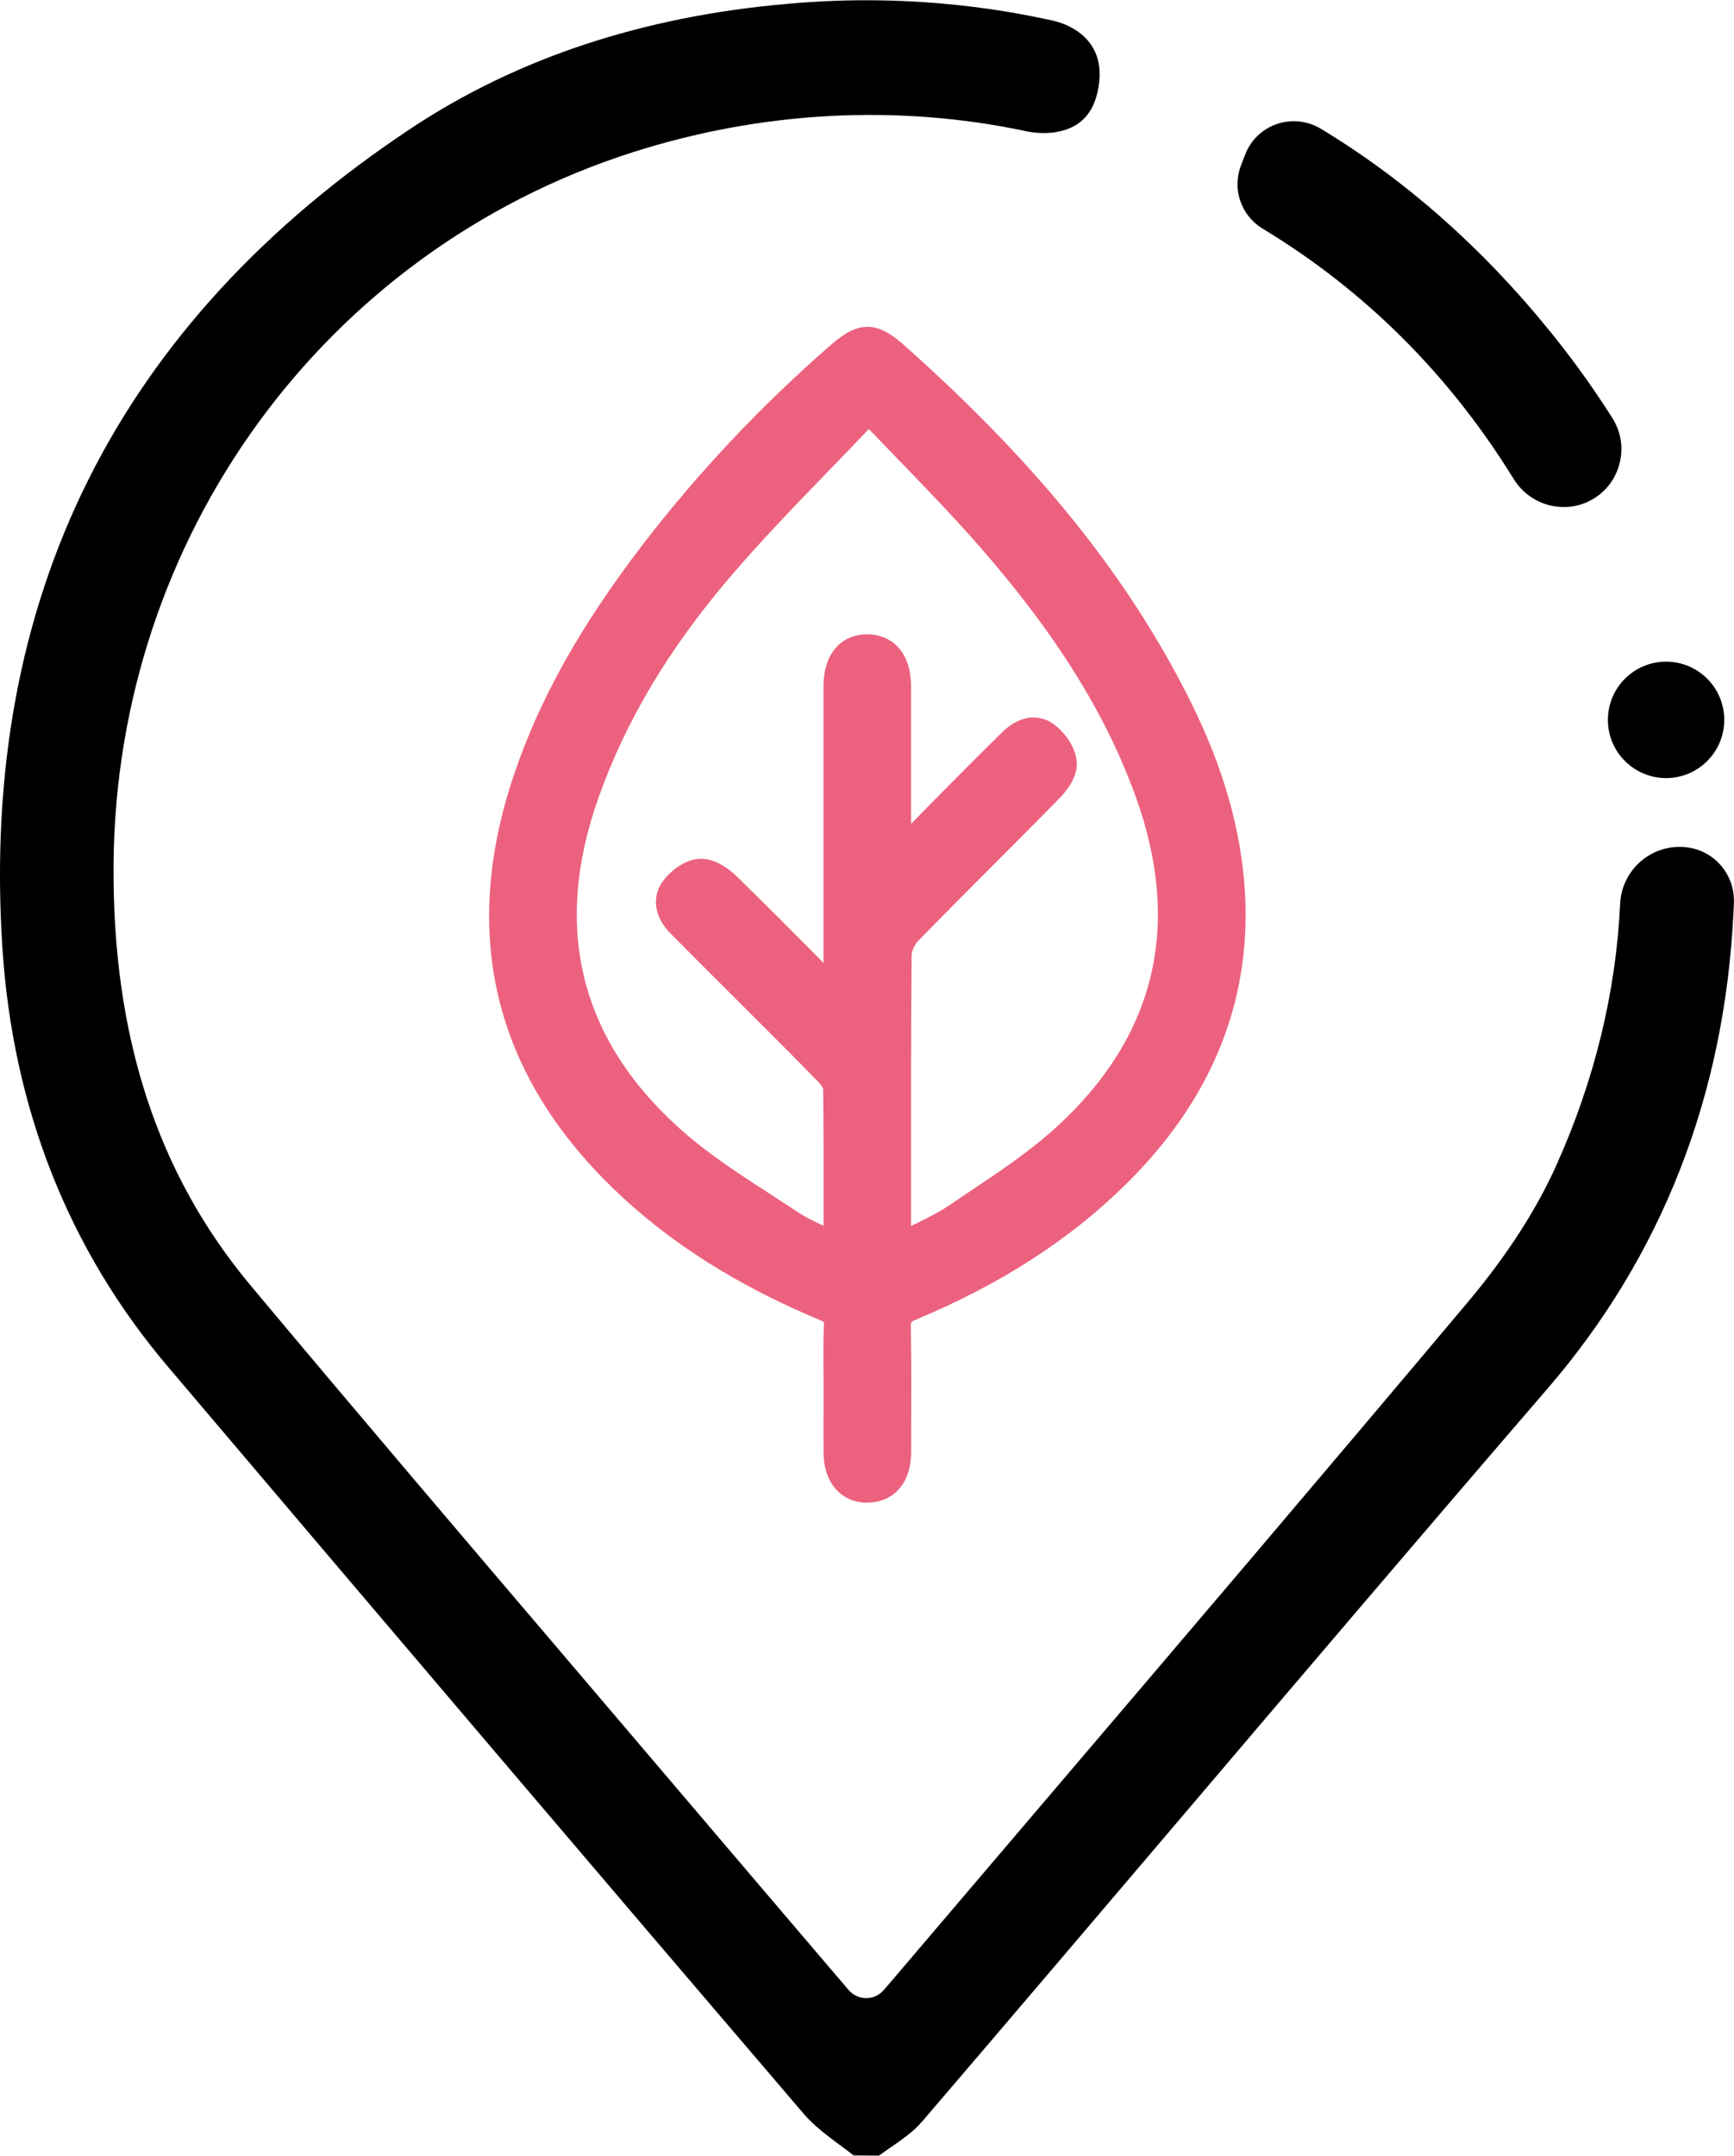 <?xml version="1.0" encoding="UTF-8"?>
<svg xmlns="http://www.w3.org/2000/svg" id="Calque_2" viewBox="0 0 272.41 338.5">
  <defs>
    <style>.cls-1{fill:#ec627e;}</style>
  </defs>
  <g id="Calque_1-2">
    <g>
      <g>
        <path class="cls-1" d="M131.87,218c0-3.28-.1-6.57,.04-9.85,.08-1.75-.56-2.5-2.15-3.17-11.7-4.89-22.49-11.26-31.66-20.12-18.16-17.56-23.07-38.35-15.05-62.25,4.38-13.04,11.48-24.57,19.77-35.4,8.73-11.4,18.57-21.8,29.41-31.22,3.29-2.86,4.77-2.88,8.05,.03,17.86,15.87,33.58,33.47,44.38,55.03,4.69,9.37,7.91,19.23,8.44,29.77,.85,17.23-5.86,31.42-17.93,43.33-9.28,9.16-20.24,15.77-32.2,20.77-1.81,.76-2.42,1.63-2.38,3.56,.12,6.57,.06,13.14,.04,19.71-.01,3.26-1.63,5.23-4.26,5.3-2.73,.08-4.46-1.96-4.49-5.34-.03-3.38,0-6.75,0-10.13Zm0-60.74c0-1.8,0-2.78,0-3.76,0-15.23,0-30.47,0-45.7,0-3.67,1.61-5.71,4.42-5.68,2.8,.03,4.33,2.05,4.34,5.77,0,8.21,0,16.42,.01,24.63,0,.73,.1,1.46,.2,2.81,3.21-3.29,5.93-6.11,8.69-8.89,3.21-3.24,6.42-6.48,9.68-9.67,1.4-1.38,3.27-2.22,4.93-.97,1.22,.92,2.42,2.61,2.54,4.04,.11,1.24-1.08,2.84-2.1,3.88-7.35,7.49-14.84,14.83-22.16,22.34-.95,.97-1.69,2.61-1.7,3.95-.12,14.59-.08,29.19-.07,43.78,0,.76,.07,1.52,.13,2.68,3.51-1.82,6.84-3.16,9.75-5.13,5.94-4.03,12.13-7.89,17.37-12.72,16.35-15.07,20.45-33.37,12.92-54.27-5.46-15.17-14.52-28.15-25.01-40.15-6.1-6.97-12.71-13.5-19.14-20.28-.84,.69-1.21,.93-1.52,1.25-7.57,8.02-15.48,15.74-22.61,24.13-8.89,10.46-16.2,22.02-20.84,35.07-7.62,21.4-3.22,39.94,13.75,55,5.61,4.97,12.21,8.85,18.49,13.03,2.36,1.57,5.09,2.6,7.94,4.02,0-8.83,.04-17.13-.06-25.42-.01-.93-.67-2.03-1.36-2.74-4.19-4.32-8.48-8.55-12.73-12.81-3.55-3.55-7.12-7.07-10.63-10.66-1.38-1.41-2.16-3.26-.93-4.94,.86-1.18,2.45-2.38,3.81-2.49,1.27-.1,2.9,.96,3.94,1.96,5.88,5.72,11.62,11.57,17.97,17.94Z"></path>
        <path class="cls-1" d="M136.21,235.97c-1.78,0-3.35-.61-4.56-1.78-1.47-1.42-2.25-3.51-2.27-6.04-.02-2.36-.01-4.72,0-7.08v-3.06c0-.96,0-1.91-.01-2.87-.02-2.31-.04-4.71,.06-7.09,.01-.24,0-.38-.01-.45-.07-.05-.24-.16-.61-.31-13.14-5.49-23.75-12.24-32.44-20.63-18.76-18.14-24.04-39.95-15.68-64.85,4-11.91,10.41-23.39,20.16-36.13,8.71-11.37,18.72-21.99,29.76-31.59,4.27-3.71,7.13-3.7,11.35,.05,20.92,18.58,35.2,36.31,44.95,55.77,5.36,10.7,8.2,20.76,8.7,30.76,.84,16.96-5.44,32.18-18.67,45.23-8.88,8.76-19.67,15.73-33,21.3-.64,.27-.77,.43-.78,.43h0s-.08,.17-.07,.77c.1,5.57,.08,11.21,.05,16.67v3.09c-.03,4.62-2.66,7.68-6.7,7.79-.07,0-.15,0-.22,0Zm.05-179.65c-.6,0-1.2,.52-2.39,1.54-10.79,9.37-20.56,19.75-29.07,30.85-9.41,12.28-15.57,23.3-19.39,34.68-7.8,23.23-3.09,42.75,14.41,59.66,8.23,7.95,18.33,14.37,30.89,19.61,1.66,.69,3.84,2.02,3.69,5.59-.1,2.25-.08,4.58-.06,6.83,0,.97,.02,1.94,.02,2.92v3.07c0,2.34-.01,4.69,0,7.03,0,1.13,.28,2.04,.74,2.48,.1,.1,.41,.41,1.17,.38,.45-.01,1.82-.05,1.83-2.81v-3.09c.04-5.43,.07-11.05-.04-16.55-.06-2.93,1.15-4.76,3.92-5.92,12.73-5.32,23-11.94,31.41-20.25,12.34-12.18,17.96-25.73,17.18-41.43-.46-9.3-3.13-18.71-8.17-28.77-9.46-18.88-23.38-36.13-43.8-54.28-1.17-1.04-1.76-1.55-2.36-1.55Zm2.2,144.15l-.19-3.89c-.02-.39-.04-.74-.06-1.05-.04-.66-.07-1.21-.07-1.75v-7.94c-.02-11.75-.03-23.91,.07-35.87,.02-1.93,.98-4.22,2.41-5.68,3.93-4.03,7.97-8.07,11.88-11.98,3.44-3.44,6.88-6.89,10.29-10.36,.92-.93,1.32-1.71,1.39-1.98-.09-.56-.76-1.61-1.54-2.19-.48-.35-1.4,.49-1.68,.76-3.34,3.28-6.62,6.57-9.65,9.64-1.88,1.9-3.75,3.82-5.76,5.89l-6.79,6.96-.41-5.53c-.04-.48-.07-.87-.1-1.22-.06-.67-.11-1.2-.11-1.77,0-4.2,0-8.41,0-12.61s0-8.02,0-12.02c0-3.25-1.26-3.27-1.86-3.27-.71-.02-.99,.2-1.15,.36-.47,.47-.74,1.49-.74,2.82,0,11.22,0,22.45,0,33.67v21.84s-4.27-4.28-4.27-4.28c-1.65-1.65-3.25-3.27-4.83-4.86-4.51-4.54-8.78-8.84-13.12-13.06-.83-.81-1.75-1.24-2.02-1.26-.35,.03-1.36,.67-1.96,1.48-.37,.5,.28,1.29,.7,1.71,2.47,2.52,4.97,5.02,7.48,7.51l6.24,6.23c3.18,3.17,6.47,6.45,9.66,9.74,.48,.49,2.04,2.26,2.07,4.45,.08,6.4,.07,12.73,.07,19.42v10.08s-3.62-1.8-3.62-1.8c-.89-.44-1.77-.85-2.63-1.24-1.96-.9-3.82-1.76-5.58-2.94-1.43-.96-2.89-1.9-4.34-2.84-4.9-3.17-9.96-6.45-14.42-10.41-17.65-15.66-22.51-35.07-14.45-57.71,4.45-12.51,11.42-24.24,21.29-35.85,5.03-5.91,10.5-11.57,15.79-17.04,2.31-2.39,4.62-4.78,6.91-7.2,.32-.33,.63-.58,1.02-.89,.19-.15,.43-.34,.72-.58l1.8-1.47,1.6,1.69c1.99,2.1,4.01,4.18,6.01,6.26,4.4,4.55,8.95,9.25,13.19,14.1,12.45,14.25,20.55,27.26,25.48,40.95,7.98,22.15,3.41,41.31-13.57,56.96-4.49,4.13-9.62,7.57-14.59,10.89-1.03,.69-2.06,1.37-3.08,2.07-2.13,1.44-4.38,2.53-6.77,3.68-1.05,.51-2.14,1.03-3.23,1.6l-3.45,1.79Zm23.94-87.8c1.14,0,2.24,.37,3.23,1.11,1.61,1.21,3.33,3.48,3.53,5.83,.21,2.38-1.67,4.68-2.81,5.84-3.42,3.48-6.87,6.94-10.32,10.4-3.9,3.9-7.92,7.93-11.83,11.94-.52,.54-.98,1.58-.99,2.23-.1,11.94-.09,24.08-.08,35.82v6.67c2.16-1.04,4.2-2.03,5.98-3.24,1.03-.7,2.07-1.39,3.1-2.08,4.81-3.21,9.78-6.54,13.98-10.41,15.36-14.16,19.49-31.51,12.26-51.59-4.71-13.08-12.51-25.59-24.54-39.35-4.16-4.76-8.66-9.41-13.02-13.91-1.47-1.51-2.93-3.03-4.4-4.56-2.15,2.26-4.32,4.51-6.49,6.75-5.24,5.41-10.65,11.01-15.57,16.8-9.48,11.15-16.15,22.36-20.39,34.29-7.31,20.53-2.92,38.12,13.06,52.29,4.17,3.7,9.08,6.88,13.82,9.95,1.47,.95,2.94,1.91,4.4,2.87,1.21,.81,2.59,1.48,4.06,2.16v-2.1c0-6.68,.02-12.99-.06-19.35-.02-.13-.26-.63-.66-1.03-3.16-3.26-6.43-6.52-9.6-9.68l-6.24-6.23c-2.52-2.51-5.03-5.02-7.52-7.55-2.52-2.57-2.97-5.7-1.16-8.17,1.18-1.62,3.38-3.33,5.62-3.51,2.69-.21,5.18,1.98,5.88,2.66,4.37,4.25,8.65,8.56,13.18,13.12,.18,.19,.37,.37,.55,.56v-9.73c0-11.23,0-22.45,0-33.68,0-3.45,1.21-5.37,2.23-6.38,1.21-1.2,2.83-1.82,4.72-1.81,3.29,.04,6.8,2.23,6.81,8.27,0,4.01,0,8.02,0,12.03,0,3.16,0,6.31,0,9.47,1.59-1.63,3.1-3.18,4.62-4.71,3.05-3.08,6.34-6.39,9.71-9.7,1.55-1.52,3.28-2.3,4.94-2.3Z"></path>
      </g>
      <path d="M207.5,20.22c-1.3-.79-2.77-1.19-4.25-1.19-.89,0-1.79,.15-2.65,.44-2.29,.78-4.1,2.52-4.97,4.77l-.67,1.73c-1.43,3.7,0,7.88,3.41,9.94,16.07,9.72,29.33,22.93,39.42,39.29,2.56,4.15,7.88,5.63,12.12,3.36,2.25-1.21,3.85-3.23,4.5-5.7,.66-2.49,.26-5.06-1.12-7.23-3-4.74-6.36-9.41-10-13.87-10.55-12.96-22.59-23.57-35.78-31.54Z"></path>
      <path d="M144.76,333.26c13.55-15.82,27.28-31.96,40.55-47.56,18.89-22.21,38.42-45.17,57.79-67.63,17.97-20.84,27.8-45.95,29.22-74.64l.07-1.51c.12-2.39-.71-4.63-2.31-6.32-1.61-1.69-3.81-2.62-6.2-2.62h0c-5.01,0-9.12,3.93-9.36,8.95-.65,13.85-4,27.63-9.98,40.97-3.16,7.06-7.83,14.29-13.89,21.5-22.37,26.62-45.3,53.52-67.48,79.54-7.88,9.24-15.75,18.48-23.62,27.73l-.72,.83c-.69,.8-1.69,1.26-2.75,1.26h-.01c-1.06,0-2.06-.47-2.75-1.27l-7.37-8.64c-5.49-6.44-10.86-12.73-16.22-19.04-6.7-7.88-13.41-15.76-20.12-23.63-16.52-19.39-33.6-39.43-50.22-59.3-14.7-17.57-21.75-39.21-21.55-66.15,.37-51.34,33.08-96.26,81.4-111.77,20.29-6.51,41.74-7.67,62.04-3.34,2.27,.48,5.55,.45,7.92-1.1,1.71-1.12,2.78-2.88,3.29-5.38,1.74-8.55-5.62-10.59-7.12-10.91-5.19-1.12-21-4.53-41.72-2.62-22.56,1.95-42.39,8.5-58.97,19.48C18.48,50.67-3.16,93.96,.37,148.74c1.63,25.29,10.38,47.46,26.02,65.88,38.45,45.33,70.2,82.62,99.91,117.35,1.56,1.82,3.61,3.35,5.79,4.97,.67,.49,1.35,1,2.02,1.52l3.97,.03c.58-.42,1.16-.82,1.73-1.21,1.89-1.31,3.68-2.54,4.95-4.03Z"></path>
      <circle cx="261.74" cy="113.04" r="9.14"></circle>
    </g>
  </g>
</svg>
